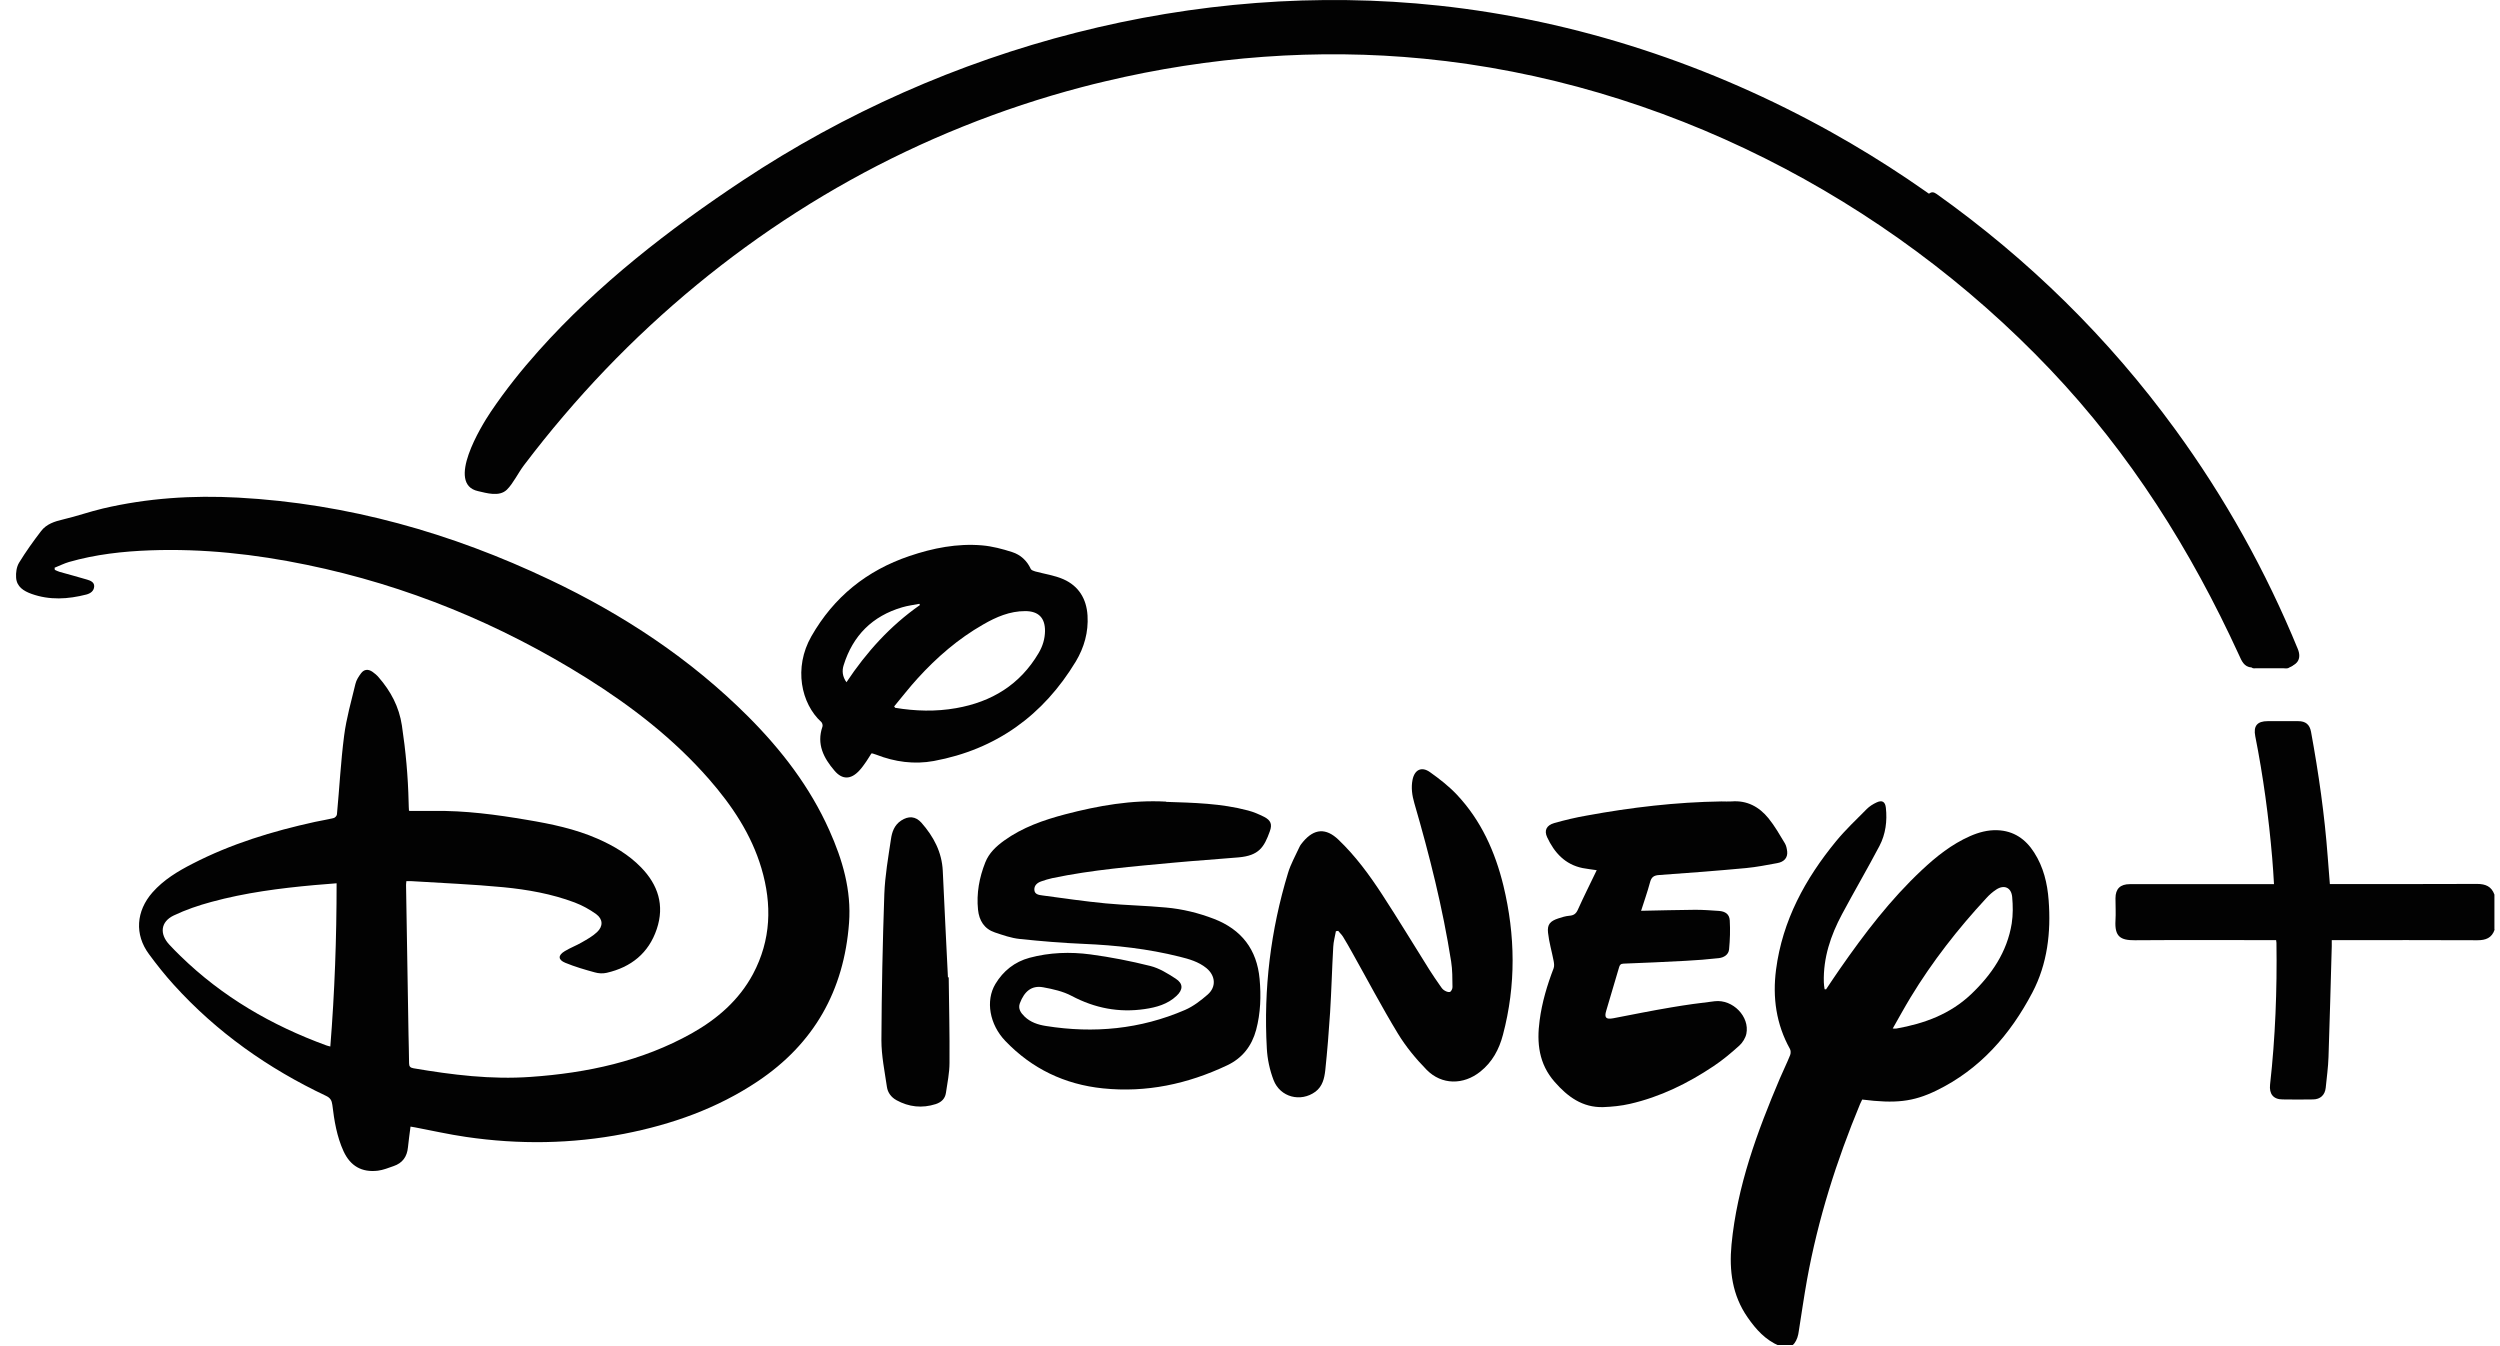 <svg width="156" height="84" viewBox="0 0 156 84" fill="none" xmlns="http://www.w3.org/2000/svg">
<g clip-path="url(#clip0_304_1615)">
<path d="M155.666 58.006C155.491 58.531 155.113 58.671 154.588 58.671C151.697 58.657 148.799 58.664 145.908 58.664C145.789 58.664 145.67 58.664 145.502 58.664C145.502 58.804 145.502 58.916 145.502 59.035C145.439 61.345 145.376 63.648 145.299 65.958C145.278 66.602 145.187 67.246 145.124 67.883C145.075 68.331 144.788 68.597 144.34 68.604C143.703 68.618 143.066 68.611 142.436 68.604C141.855 68.604 141.589 68.261 141.652 67.68C141.981 64.74 142.093 61.793 142.051 58.832C142.051 58.79 142.044 58.755 142.03 58.664C141.918 58.664 141.799 58.664 141.687 58.664C138.866 58.664 136.038 58.65 133.217 58.671C132.307 58.678 131.95 58.44 132.006 57.446C132.034 56.984 132.006 56.522 132.006 56.053C132.006 55.458 132.307 55.171 132.902 55.171C135.765 55.171 138.628 55.171 141.491 55.171C141.61 55.171 141.729 55.171 141.897 55.171C141.862 54.611 141.834 54.072 141.785 53.533C141.568 50.985 141.225 48.444 140.728 45.938C140.602 45.294 140.854 45 141.505 45C142.142 45 142.779 45 143.409 45C143.871 45 144.123 45.21 144.207 45.658C144.683 48.248 145.054 50.845 145.25 53.47C145.292 54.023 145.341 54.569 145.383 55.164C145.509 55.164 145.621 55.164 145.74 55.164C148.687 55.164 151.627 55.171 154.574 55.157C155.106 55.157 155.47 55.318 155.652 55.822V57.999L155.666 58.006Z" fill="#020202"/>
<path d="M25.561 50.602C26.079 50.602 26.576 50.602 27.066 50.602C29.033 50.574 30.965 50.833 32.897 51.162C34.402 51.414 35.886 51.722 37.293 52.338C38.294 52.779 39.232 53.332 40.002 54.123C41.066 55.215 41.479 56.496 40.982 57.973C40.478 59.478 39.379 60.353 37.86 60.703C37.622 60.759 37.349 60.745 37.111 60.675C36.495 60.507 35.872 60.325 35.277 60.08C34.815 59.891 34.808 59.611 35.242 59.352C35.585 59.142 35.97 59.002 36.313 58.799C36.642 58.61 36.985 58.421 37.258 58.162C37.643 57.798 37.629 57.357 37.202 57.042C36.796 56.748 36.334 56.496 35.858 56.314C34.423 55.775 32.918 55.509 31.406 55.362C29.502 55.18 27.584 55.103 25.673 54.984C25.575 54.984 25.477 54.984 25.358 54.984C25.351 55.082 25.337 55.145 25.337 55.215C25.386 58.323 25.442 61.424 25.491 64.532C25.498 65.134 25.526 65.743 25.526 66.345C25.526 66.548 25.603 66.625 25.799 66.66C28.221 67.073 30.657 67.374 33.107 67.199C36.635 66.954 40.051 66.226 43.173 64.476C44.762 63.58 46.113 62.411 46.988 60.78C48.115 58.659 48.185 56.447 47.513 54.179C46.883 52.058 45.679 50.266 44.244 48.621C42.039 46.101 39.421 44.078 36.6 42.307C31.196 38.926 25.386 36.532 19.135 35.244C15.915 34.579 12.667 34.222 9.377 34.341C7.662 34.404 5.961 34.593 4.302 35.069C3.994 35.16 3.707 35.307 3.406 35.426C3.406 35.468 3.413 35.51 3.42 35.559C3.518 35.601 3.616 35.657 3.721 35.685C4.295 35.846 4.869 36 5.436 36.168C5.646 36.231 5.891 36.329 5.877 36.595C5.863 36.875 5.653 37.029 5.387 37.099C4.239 37.393 3.098 37.463 1.964 37.057C1.481 36.882 1.04 36.616 1.005 36.042C0.984 35.734 1.033 35.377 1.187 35.118C1.607 34.432 2.076 33.774 2.566 33.137C2.902 32.696 3.413 32.535 3.952 32.409C4.785 32.213 5.597 31.926 6.423 31.73C9.202 31.079 12.023 30.897 14.865 31.051C21.704 31.422 28.165 33.256 34.318 36.182C38.896 38.352 43.103 41.124 46.701 44.729C48.773 46.808 50.544 49.111 51.748 51.806C52.574 53.647 53.134 55.551 52.98 57.595C52.665 61.809 50.796 65.127 47.275 67.479C44.741 69.173 41.92 70.167 38.952 70.748C35.676 71.385 32.379 71.427 29.082 70.944C28.018 70.79 26.968 70.552 25.904 70.349C25.813 70.335 25.729 70.321 25.617 70.3C25.561 70.741 25.498 71.168 25.456 71.595C25.4 72.176 25.12 72.575 24.56 72.764C24.238 72.876 23.916 73.009 23.58 73.051C22.579 73.17 21.865 72.764 21.438 71.84C21.018 70.923 20.857 69.936 20.738 68.942C20.703 68.669 20.612 68.508 20.346 68.382C16.734 66.674 13.521 64.413 10.833 61.438C10.287 60.836 9.776 60.192 9.293 59.534C8.39 58.316 8.488 56.853 9.517 55.684C10.21 54.9 11.092 54.368 12.009 53.899C14.424 52.653 17 51.869 19.646 51.288C20.038 51.204 20.437 51.141 20.829 51.043C20.913 51.022 21.018 50.903 21.025 50.819C21.179 49.181 21.263 47.543 21.473 45.912C21.613 44.82 21.921 43.749 22.18 42.671C22.236 42.433 22.383 42.209 22.53 42.013C22.719 41.761 22.964 41.74 23.223 41.908C23.37 42.006 23.517 42.132 23.629 42.265C24.385 43.133 24.903 44.106 25.078 45.268C25.316 46.857 25.463 48.446 25.498 50.056C25.498 50.238 25.512 50.413 25.519 50.581L25.561 50.602ZM21.004 55.117C20.521 55.159 20.073 55.187 19.625 55.229C17.455 55.425 15.299 55.705 13.192 56.279C12.387 56.496 11.589 56.769 10.84 57.126C10.021 57.518 9.944 58.274 10.56 58.939C10.784 59.184 11.022 59.422 11.26 59.653C13.871 62.201 16.951 63.986 20.36 65.232C20.43 65.26 20.507 65.274 20.612 65.302C20.885 61.9 21.004 58.526 21.004 55.117Z" fill="#020202"/>
<path d="M113.94 61.745C114.227 61.318 114.507 60.891 114.801 60.471C116.334 58.266 117.958 56.131 119.925 54.29C120.828 53.443 121.787 52.68 122.928 52.176C123.467 51.938 124.034 51.784 124.629 51.805C125.651 51.84 126.4 52.358 126.932 53.198C127.513 54.101 127.758 55.123 127.835 56.173C127.989 58.175 127.758 60.149 126.82 61.934C125.441 64.559 123.551 66.729 120.828 68.052C119.372 68.759 118.273 68.871 116.201 68.612C116.159 68.703 116.11 68.794 116.068 68.892C114.598 72.434 113.443 76.074 112.757 79.861C112.568 80.918 112.414 81.989 112.246 83.053C112.225 83.193 112.204 83.333 112.155 83.466C111.959 84.033 111.574 84.215 111.021 83.977C110.16 83.613 109.565 82.948 109.047 82.199C108.095 80.827 107.892 79.287 108.046 77.663C108.396 74.016 109.649 70.628 111.063 67.296C111.273 66.806 111.511 66.323 111.707 65.833C111.749 65.721 111.749 65.553 111.693 65.455C110.832 63.908 110.601 62.242 110.825 60.506C111.224 57.44 112.645 54.836 114.577 52.484C115.165 51.77 115.844 51.133 116.495 50.475C116.663 50.307 116.88 50.174 117.09 50.076C117.44 49.908 117.636 50.02 117.678 50.405C117.769 51.231 117.664 52.05 117.279 52.785C116.523 54.22 115.704 55.62 114.941 57.048C114.234 58.371 113.765 59.764 113.807 61.29C113.807 61.437 113.835 61.584 113.856 61.731C113.877 61.731 113.905 61.731 113.926 61.731L113.94 61.745ZM118.098 64.181C118.238 64.181 118.287 64.188 118.336 64.181C120.072 63.873 121.682 63.285 122.991 62.046C124.272 60.828 125.245 59.407 125.532 57.622C125.616 57.083 125.609 56.516 125.56 55.97C125.504 55.375 125.056 55.186 124.566 55.508C124.342 55.655 124.132 55.837 123.95 56.04C122.179 57.951 120.576 60.002 119.225 62.228C118.847 62.851 118.497 63.495 118.105 64.181H118.098Z" fill="#020202"/>
<path d="M72.754 50.036C74.476 50.092 76.198 50.127 77.878 50.575C78.228 50.666 78.564 50.813 78.886 50.974C79.299 51.191 79.397 51.436 79.236 51.877C78.879 52.871 78.557 53.389 77.283 53.501C75.939 53.62 74.588 53.704 73.244 53.83C70.71 54.068 68.162 54.271 65.663 54.796C65.425 54.845 65.194 54.922 64.97 54.999C64.725 55.083 64.529 55.251 64.543 55.524C64.557 55.811 64.823 55.846 65.04 55.874C66.356 56.049 67.672 56.245 68.995 56.371C70.248 56.49 71.508 56.511 72.761 56.63C73.783 56.721 74.784 56.966 75.75 57.337C77.472 58.002 78.431 59.248 78.599 61.082C78.697 62.146 78.662 63.217 78.382 64.267C78.109 65.275 77.521 66.031 76.569 66.479C74.112 67.641 71.536 68.194 68.82 67.914C66.44 67.669 64.389 66.689 62.73 64.953C61.75 63.931 61.484 62.447 62.114 61.397C62.604 60.585 63.311 60.018 64.242 59.766C65.495 59.43 66.783 59.388 68.05 59.556C69.303 59.724 70.556 59.969 71.781 60.277C72.341 60.417 72.866 60.746 73.363 61.068C73.839 61.376 73.832 61.754 73.412 62.146C72.859 62.664 72.159 62.86 71.431 62.965C69.821 63.203 68.316 62.909 66.874 62.146C66.335 61.859 65.705 61.719 65.096 61.607C64.375 61.474 63.92 61.859 63.64 62.601C63.514 62.944 63.696 63.203 63.934 63.434C64.305 63.791 64.774 63.945 65.271 64.022C68.253 64.498 71.158 64.225 73.944 63.021C74.462 62.797 74.931 62.433 75.358 62.062C75.911 61.579 75.848 60.879 75.281 60.41C74.791 60.011 74.196 59.843 73.601 59.696C71.641 59.206 69.639 58.982 67.623 58.898C66.286 58.842 64.949 58.73 63.619 58.59C63.094 58.534 62.583 58.352 62.079 58.184C61.414 57.96 61.099 57.442 61.029 56.77C60.924 55.748 61.106 54.761 61.484 53.809C61.715 53.228 62.156 52.815 62.66 52.451C63.808 51.625 65.117 51.17 66.468 50.813C68.533 50.274 70.619 49.903 72.768 50.022L72.754 50.036Z" fill="#020202"/>
<path d="M102.379 56.834C103.541 56.813 104.661 56.778 105.781 56.771C106.271 56.771 106.768 56.806 107.258 56.841C107.657 56.869 107.916 57.044 107.937 57.436C107.972 58.038 107.951 58.64 107.895 59.242C107.86 59.578 107.566 59.753 107.251 59.788C106.558 59.865 105.865 59.921 105.172 59.956C103.884 60.026 102.596 60.082 101.308 60.131C101.133 60.138 101.07 60.208 101.028 60.369C100.769 61.265 100.496 62.161 100.23 63.064C100.097 63.498 100.209 63.624 100.664 63.54C101.868 63.309 103.072 63.064 104.283 62.861C105.186 62.707 106.096 62.581 107.006 62.476C108.133 62.35 109.19 63.442 108.973 64.506C108.917 64.772 108.742 65.052 108.539 65.241C108.035 65.696 107.503 66.144 106.936 66.522C105.326 67.6 103.604 68.447 101.707 68.881C101.161 69.007 100.594 69.063 100.034 69.084C98.746 69.119 97.815 68.433 97.01 67.509C96.023 66.389 95.883 65.073 96.072 63.68C96.219 62.553 96.541 61.475 96.947 60.418C96.996 60.285 96.975 60.11 96.947 59.963C96.835 59.375 96.66 58.794 96.597 58.199C96.541 57.681 96.73 57.478 97.234 57.31C97.458 57.233 97.696 57.163 97.934 57.142C98.193 57.121 98.34 57.023 98.452 56.778C98.823 55.952 99.229 55.147 99.635 54.3C99.32 54.251 99.033 54.223 98.753 54.167C97.654 53.943 96.989 53.201 96.541 52.242C96.345 51.822 96.499 51.5 96.982 51.36C97.647 51.171 98.326 51.01 99.012 50.891C101.791 50.38 104.591 50.051 107.419 50.009C107.629 50.009 107.846 50.023 108.056 50.009C109.015 49.932 109.771 50.345 110.352 51.059C110.744 51.542 111.052 52.088 111.374 52.62C111.465 52.767 111.5 52.963 111.521 53.138C111.556 53.516 111.339 53.782 110.898 53.859C110.254 53.978 109.61 54.104 108.959 54.167C107.153 54.335 105.347 54.475 103.534 54.601C103.198 54.622 103.044 54.734 102.96 55.063C102.799 55.665 102.589 56.253 102.4 56.848L102.379 56.834Z" fill="#020202"/>
<path d="M83.362 58.099C83.306 58.428 83.208 58.757 83.194 59.093C83.117 60.451 83.082 61.816 82.998 63.174C82.921 64.378 82.823 65.582 82.697 66.786C82.641 67.283 82.529 67.787 82.081 68.123C81.164 68.795 79.883 68.473 79.47 67.395C79.232 66.772 79.085 66.093 79.05 65.428C78.84 61.704 79.288 58.043 80.373 54.473C80.541 53.913 80.842 53.388 81.087 52.849C81.143 52.73 81.227 52.625 81.311 52.527C82.004 51.701 82.739 51.652 83.516 52.394C84.58 53.409 85.448 54.592 86.246 55.817C87.254 57.364 88.206 58.939 89.186 60.5C89.396 60.836 89.62 61.158 89.844 61.48C89.921 61.585 89.991 61.711 90.096 61.781C90.201 61.851 90.355 61.928 90.467 61.9C90.551 61.879 90.642 61.697 90.635 61.592C90.628 61.06 90.635 60.521 90.551 59.996C90.026 56.65 89.2 53.367 88.255 50.119C88.115 49.636 88.045 49.153 88.143 48.656C88.269 48.033 88.703 47.809 89.228 48.18C89.823 48.6 90.411 49.062 90.915 49.594C92.42 51.197 93.295 53.143 93.813 55.264C94.562 58.365 94.604 61.466 93.785 64.567C93.547 65.477 93.12 66.275 92.371 66.87C91.321 67.71 89.963 67.71 89.025 66.758C88.353 66.072 87.723 65.309 87.226 64.49C86.218 62.831 85.315 61.109 84.363 59.415C84.181 59.093 83.999 58.764 83.803 58.449C83.719 58.316 83.6 58.211 83.502 58.085C83.46 58.092 83.418 58.099 83.376 58.106L83.362 58.099Z" fill="#020202"/>
<path d="M54.373 47.017C54.268 47.178 54.17 47.352 54.058 47.514C53.918 47.709 53.785 47.913 53.617 48.087C53.099 48.648 52.56 48.669 52.07 48.087C51.398 47.303 50.943 46.435 51.321 45.343C51.349 45.267 51.314 45.112 51.251 45.056C49.991 43.908 49.508 41.675 50.628 39.709C52.035 37.245 54.086 35.599 56.746 34.697C58.216 34.2 59.728 33.898 61.289 34.032C61.919 34.087 62.556 34.255 63.165 34.452C63.683 34.62 64.082 34.983 64.32 35.502C64.355 35.578 64.495 35.627 64.593 35.656C65.181 35.816 65.804 35.901 66.357 36.145C67.309 36.566 67.799 37.364 67.862 38.413C67.925 39.443 67.652 40.401 67.134 41.27C65.097 44.644 62.157 46.764 58.272 47.486C57.054 47.709 55.843 47.548 54.681 47.093C54.604 47.066 54.527 47.038 54.45 47.017C54.436 47.017 54.408 47.017 54.373 47.017ZM55.794 44.077C55.794 44.077 55.836 44.139 55.857 44.167C57.124 44.377 58.398 44.413 59.665 44.188C61.884 43.797 63.648 42.725 64.81 40.752C65.062 40.325 65.202 39.87 65.209 39.38C65.216 38.553 64.803 38.133 63.97 38.133C63.011 38.133 62.164 38.498 61.352 38.967C59.798 39.855 58.461 41.011 57.257 42.334C56.746 42.894 56.277 43.502 55.787 44.09L55.794 44.077ZM57.404 37.755C57.404 37.755 57.383 37.7 57.369 37.678C57.012 37.748 56.648 37.791 56.298 37.895C54.436 38.441 53.218 39.66 52.644 41.508C52.532 41.858 52.567 42.221 52.819 42.572C54.072 40.688 55.556 39.044 57.404 37.755Z" fill="#020202"/>
<path d="M141.733 41.572C141.439 41.572 141.145 41.565 140.858 41.572C140.382 41.586 140.095 41.362 139.899 40.942C139.157 39.353 138.443 37.75 137.631 36.203C134.383 30.015 130.169 24.562 125.059 19.788C122.91 17.786 120.628 15.945 118.227 14.258C117.94 14.055 117.926 13.999 118.178 13.796C118.906 13.222 119.641 12.662 120.369 12.088C120.551 11.948 120.677 11.99 120.852 12.109C126.599 16.204 131.569 21.083 135.727 26.788C138.835 31.051 141.383 35.622 143.385 40.501C143.637 41.117 143.343 41.572 142.678 41.579C142.363 41.579 142.055 41.579 141.74 41.579L141.733 41.572Z" fill="#020202"/>
<path d="M59.2 61C59.221 62.771 59.263 64.549 59.249 66.32C59.249 66.95 59.116 67.58 59.025 68.203C58.969 68.567 58.731 68.784 58.388 68.896C57.534 69.169 56.715 69.078 55.938 68.651C55.609 68.469 55.392 68.175 55.343 67.818C55.203 66.852 55 65.886 55 64.913C55.014 61.868 55.077 58.823 55.182 55.785C55.224 54.644 55.427 53.503 55.595 52.369C55.658 51.921 55.805 51.487 56.225 51.207C56.694 50.899 57.128 50.927 57.499 51.34C58.255 52.201 58.773 53.167 58.829 54.343C58.927 56.562 59.046 58.774 59.151 60.986C59.165 60.986 59.179 60.986 59.2 60.986V61Z" fill="#020202"/>
<path d="M143.371 40.769C137.722 26.979 127.278 15.513 114.286 8.254C106.747 4.047 98.389 1.275 89.793 0.351C74.624 -1.28 59.042 2.85 46.365 11.25C41.759 14.302 37.314 17.746 33.618 21.883C32.54 23.087 31.532 24.354 30.629 25.691C30.006 26.615 27.822 30.206 29.831 30.647C30.363 30.766 31.154 31.018 31.63 30.556C32.022 30.171 32.351 29.478 32.701 29.023C33.492 27.98 34.311 26.958 35.165 25.957C36.852 23.976 38.651 22.093 40.555 20.329C44.335 16.822 48.535 13.756 53.043 11.25C57.551 8.744 62.465 6.763 67.498 5.44C67.981 5.314 68.471 5.188 68.961 5.076C75.457 3.529 82.205 3.011 88.855 3.662C103.667 5.111 117.723 12.307 127.943 23.066C132.941 28.33 136.707 34.315 139.717 40.881C139.878 41.231 140.018 41.616 140.501 41.651C140.585 41.728 140.69 41.7 140.788 41.7C141.348 41.7 141.915 41.7 142.475 41.7C142.601 41.7 142.734 41.742 142.853 41.651C143.252 41.504 143.504 41.105 143.371 40.776V40.769Z" fill="#020202"/>
</g>
<defs>
<clipPath id="clip0_304_1615">
<rect width="154.805" height="83.93" fill="white" transform="translate(0.963)"/>
</clipPath>
</defs>
</svg>
